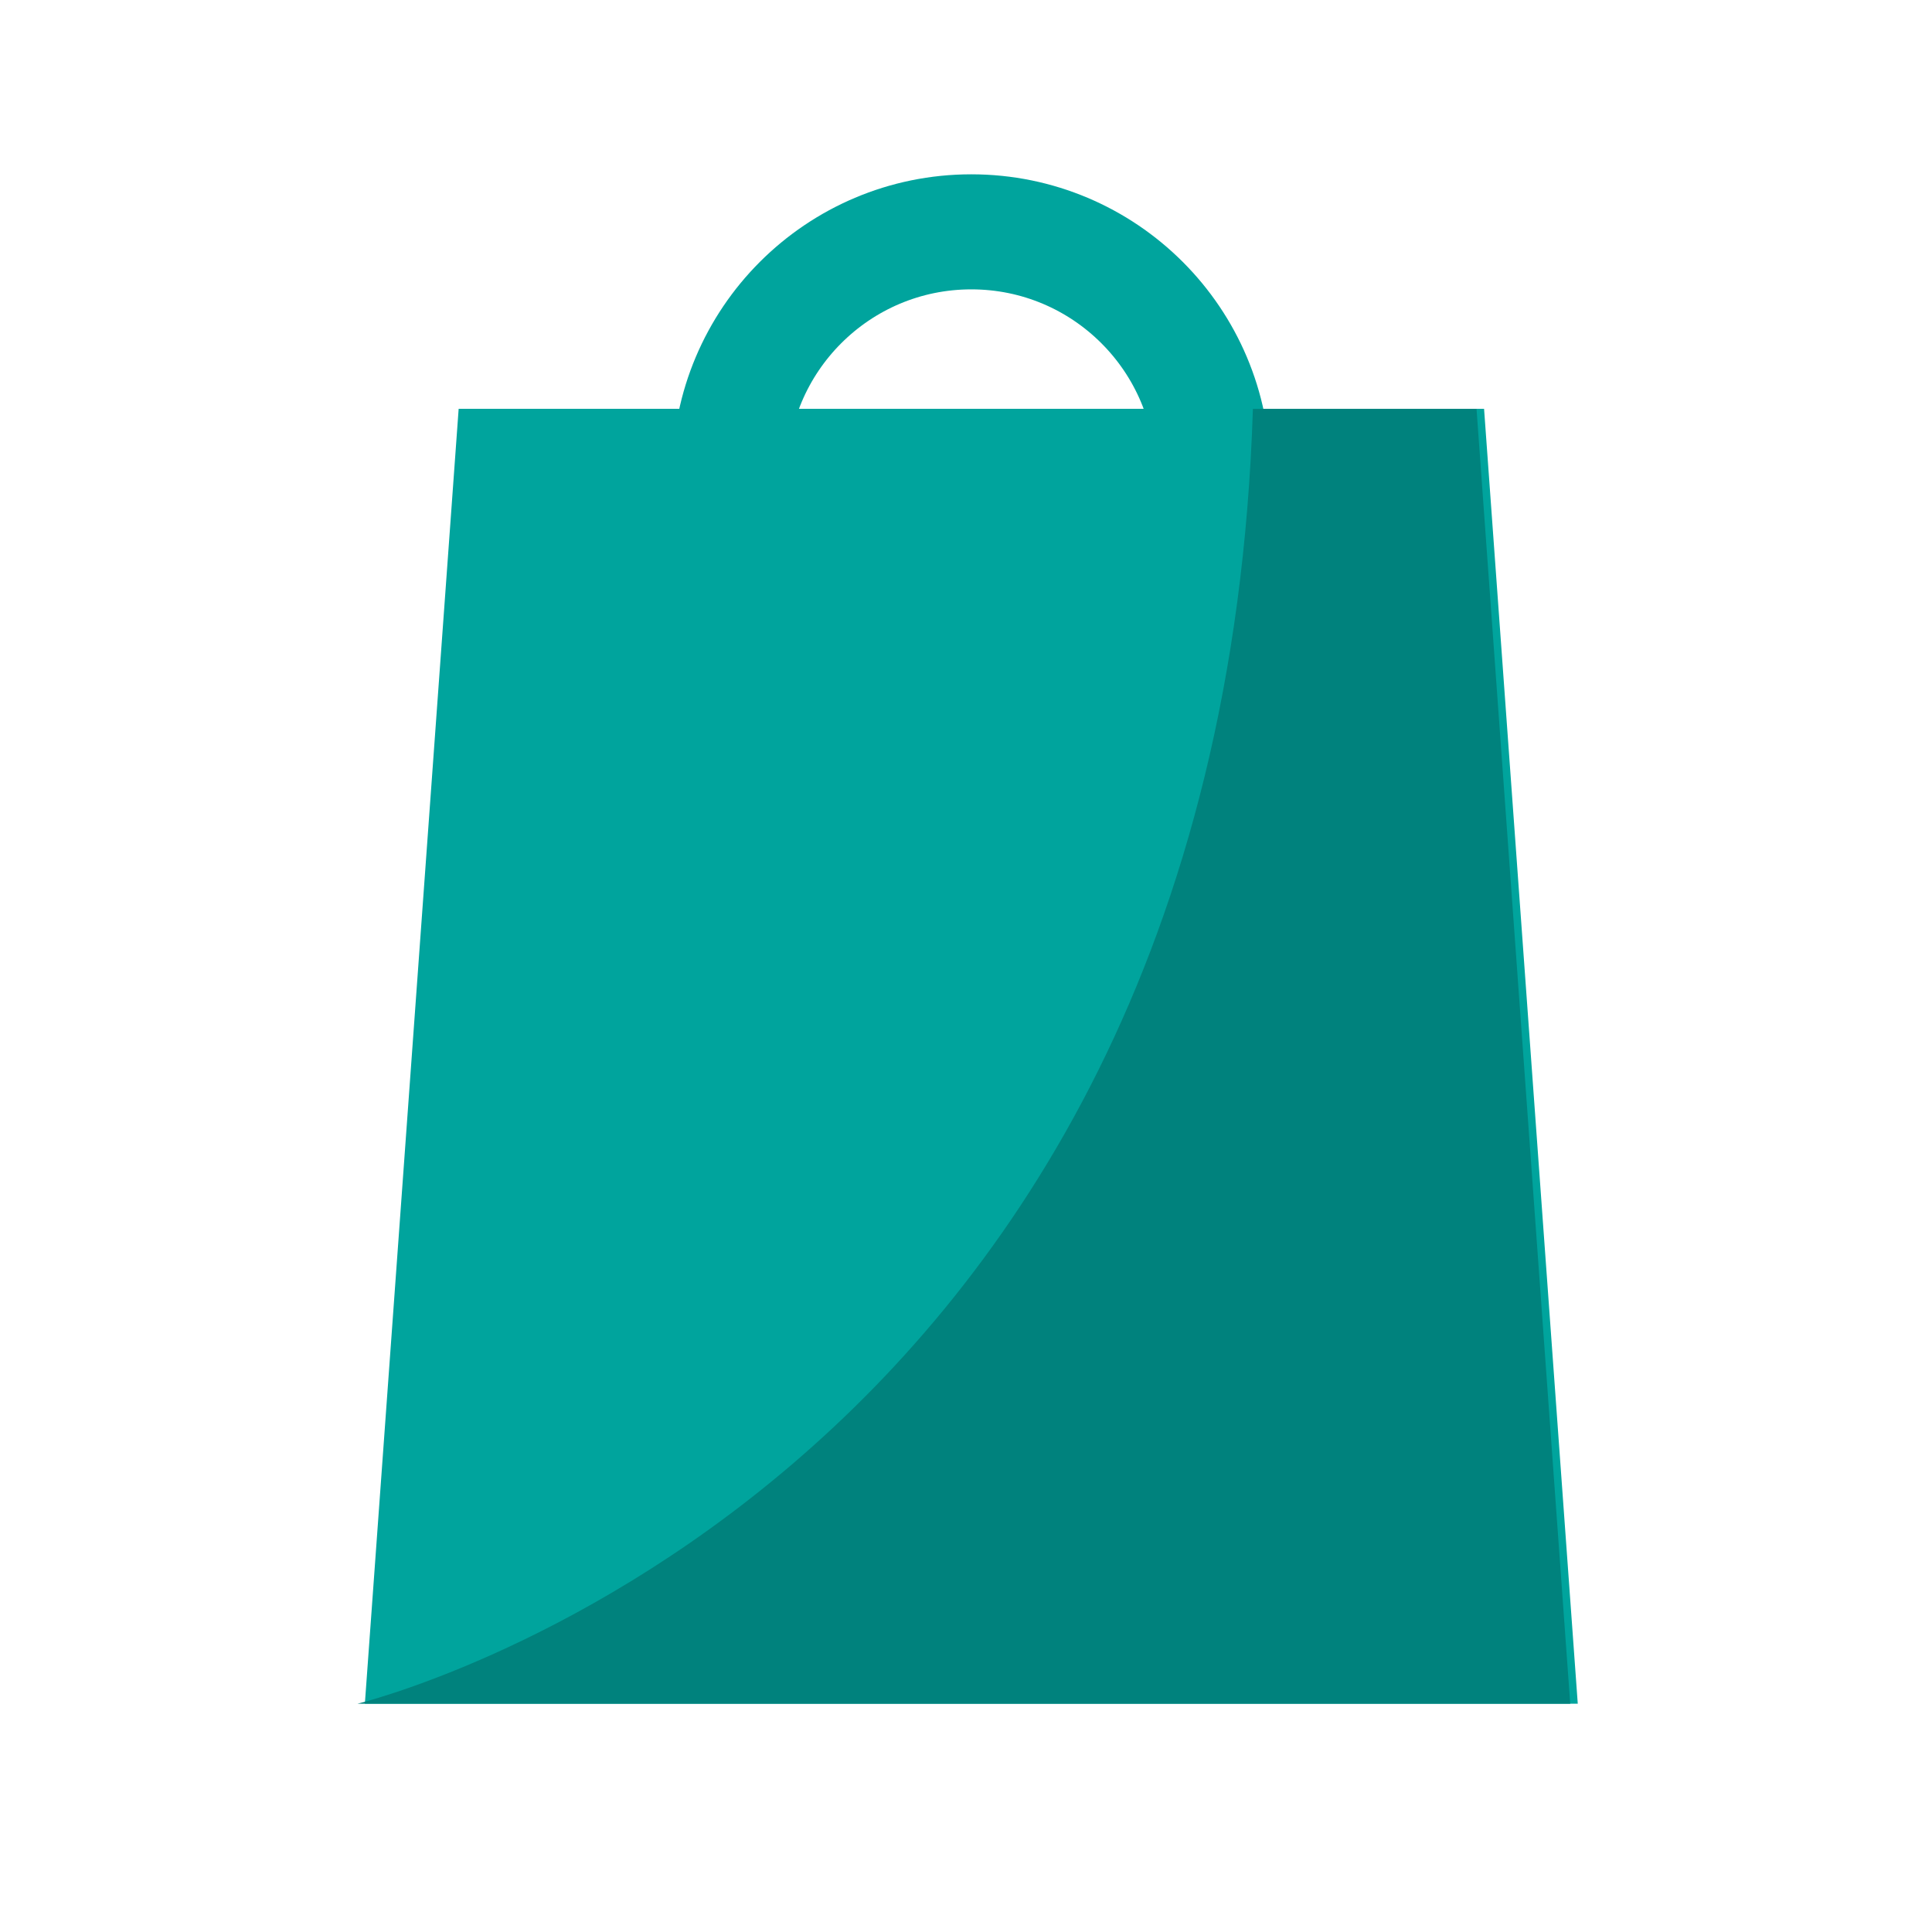 <svg width="60" height="60" viewBox="0 0 60 60" fill="none" xmlns="http://www.w3.org/2000/svg">
<path d="M30.165 22.2C34.307 22.2 37.665 18.842 37.665 14.7C37.665 10.558 34.307 7.2 30.165 7.2C26.023 7.2 22.665 10.558 22.665 14.7C22.665 18.842 26.023 22.2 30.165 22.2Z" stroke="#00A49D" stroke-width="3.573" stroke-miterlimit="10"/>
<path d="M14.244 12.696L11.331 52.911H48.999L46.089 12.696H14.244Z" fill="#00A49D"/>
<path d="M11.1 52.911C11.1 52.911 37.839 46.476 38.91 12.699H45.855L48.765 52.911H11.1Z" fill="#00827D"/>
</svg>
